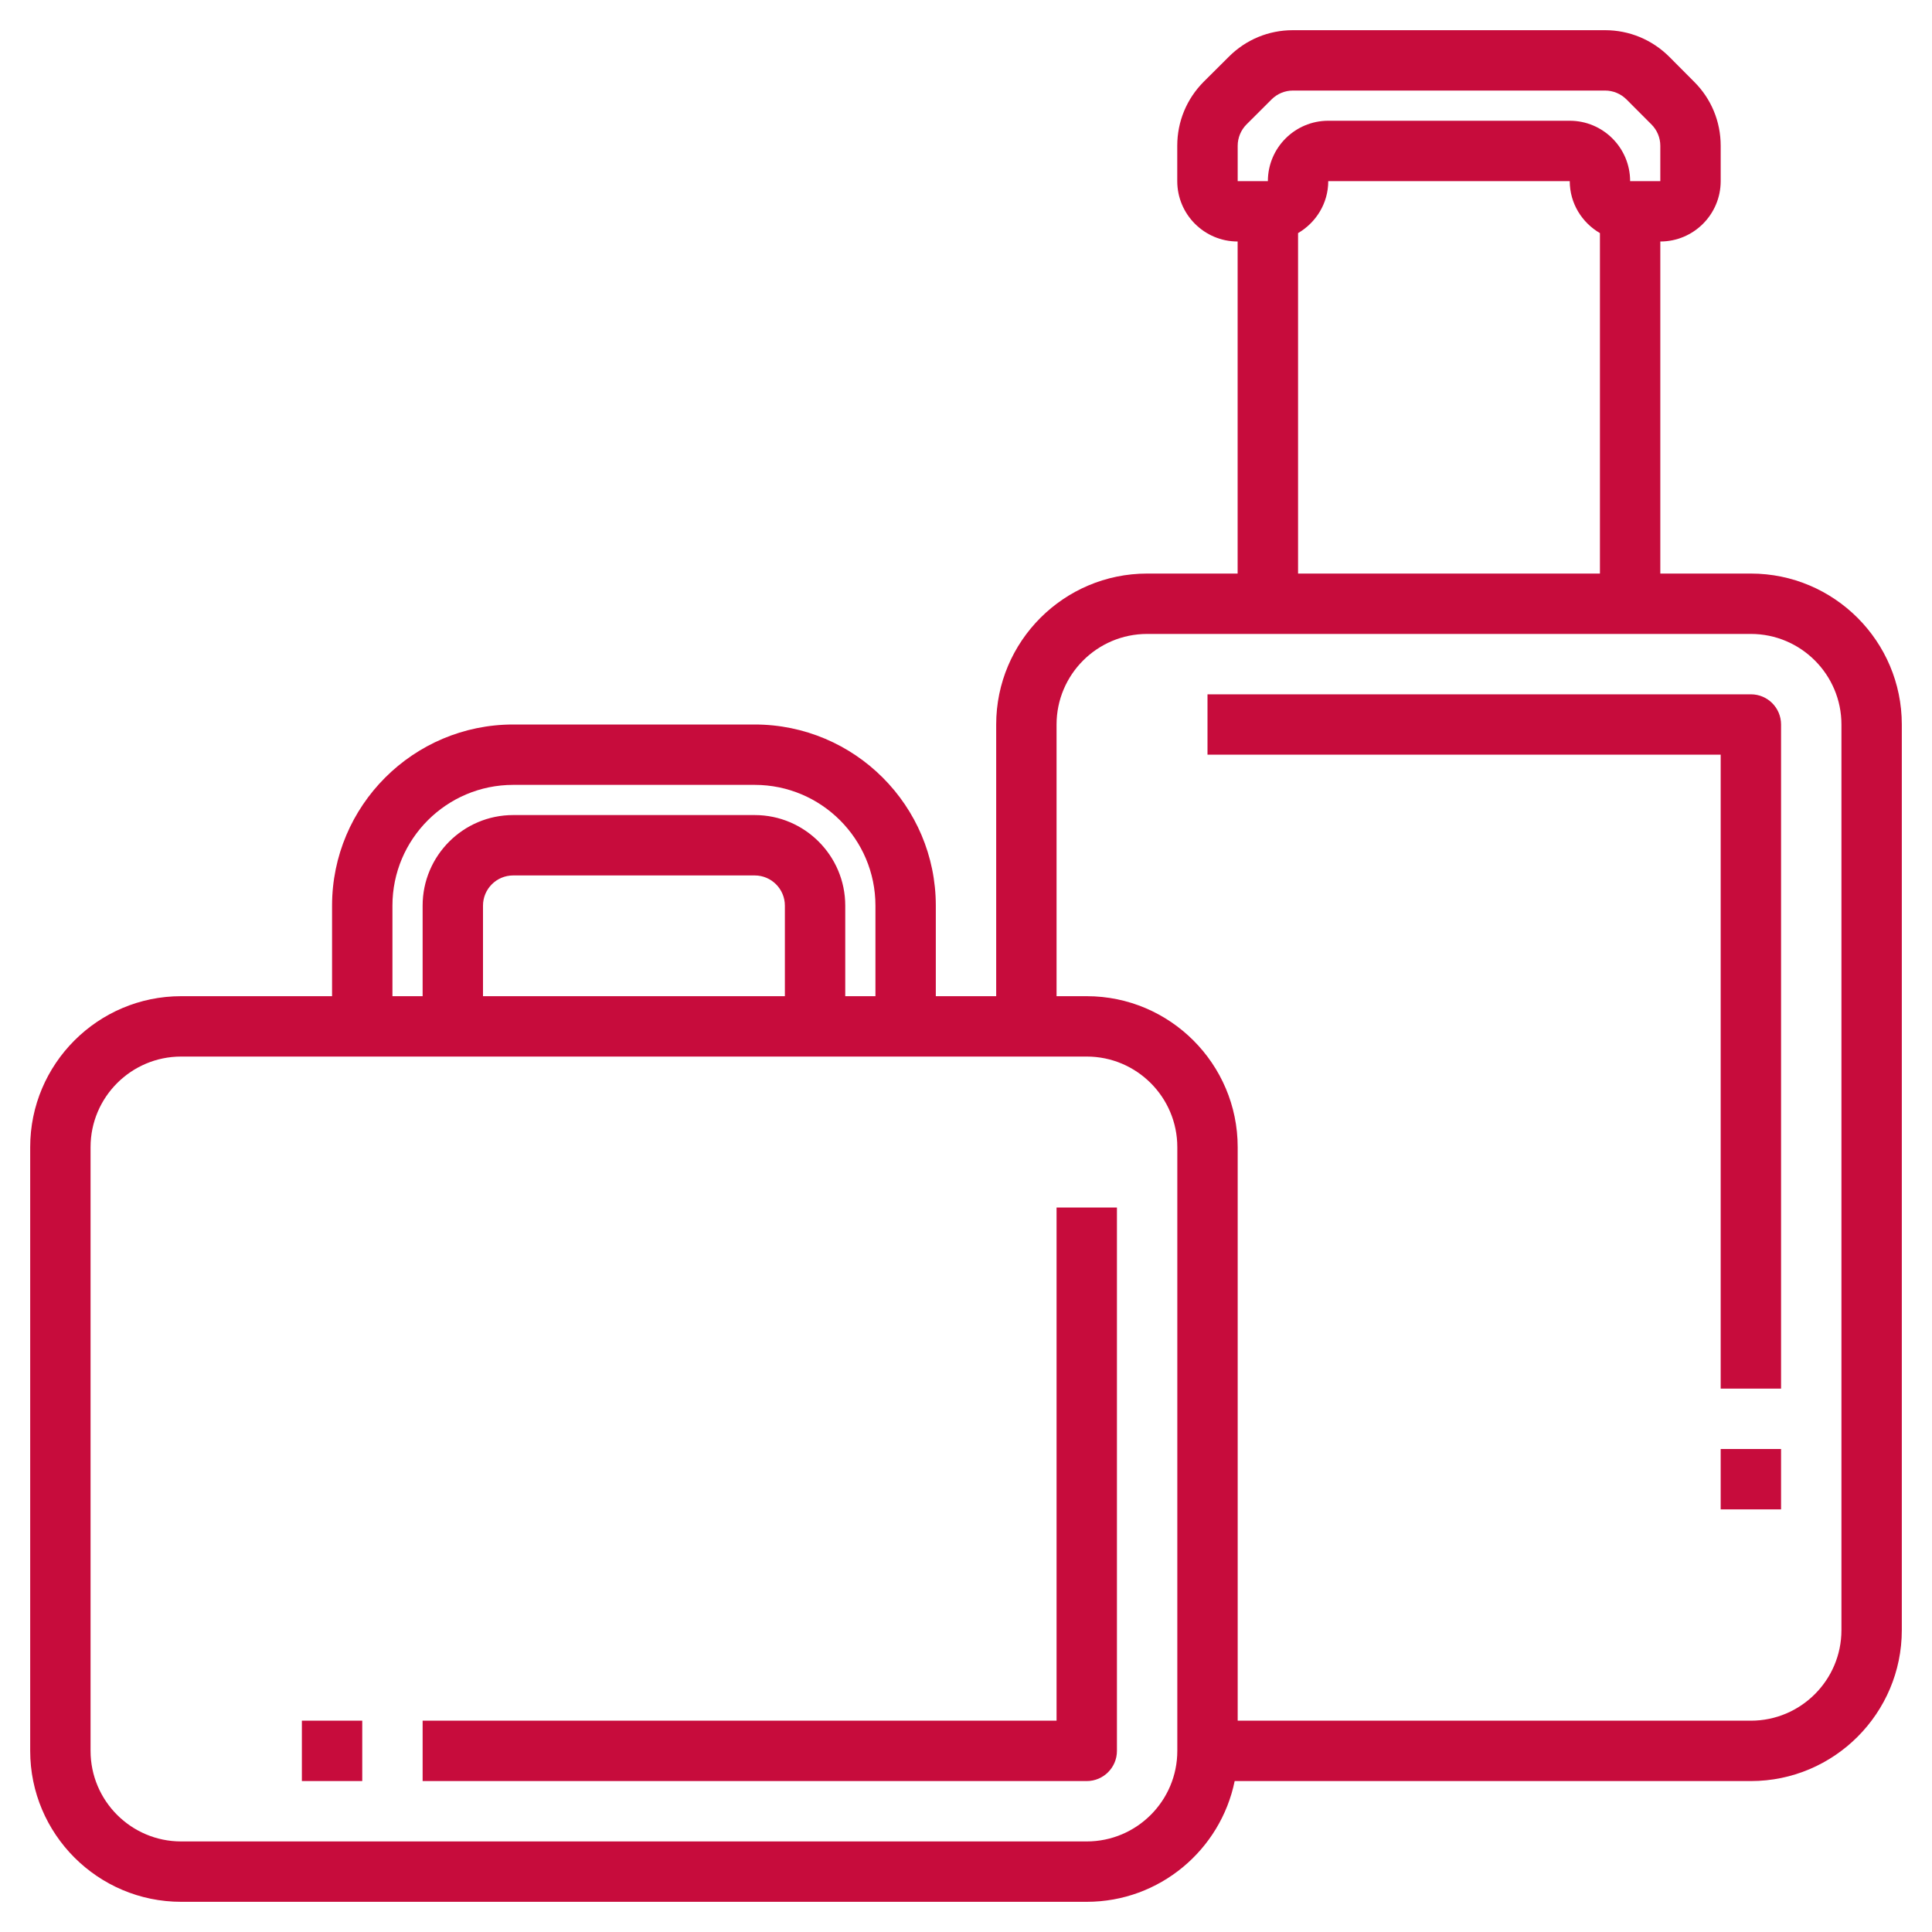 <svg xmlns="http://www.w3.org/2000/svg" width="32" height="32" fill="none" viewBox="0 0 32 32">
    <path fill="#C70C3C" d="M29 9.5h-1.5V4c.552 0 1-.449 1-1v-.586c0-.4-.156-.778-.44-1.06l-.413-.415C27.363.657 26.986.5 26.585.5h-5.172c-.4 0-.777.156-1.06.44l-.415.413c-.283.284-.439.66-.439 1.061V3c0 .551.448 1 1 1v5.5H19c-1.378 0-2.5 1.121-2.5 2.5v4.5h-1V15c0-1.655-1.345-3-3-3h-4c-1.654 0-3 1.345-3 3v1.5H3C1.621 16.5.5 17.622.5 19v10c0 1.378 1.121 2.5 2.5 2.5h15c1.207 0 2.217-.86 2.45-2H29c1.378 0 2.5-1.122 2.5-2.5V12c0-1.379-1.122-2.5-2.5-2.5zm-8.5-7.086c0-.131.053-.26.146-.353l.415-.414c.093-.094.221-.147.353-.147h5.172c.132 0 .26.053.354.147l.413.414c.094.093.147.222.147.353V3H27c0-.551-.448-1-1-1h-4c-.552 0-1 .449-1 1h-.5v-.586zm1 1.447c.297-.174.5-.493.5-.861h4c0 .369.203.688.5.861V9.5h-5V3.861zM6.5 15c0-1.103.897-2 2-2h4c1.103 0 2 .897 2 2v1.5H14V15c0-.827-.673-1.5-1.5-1.5h-4c-.827 0-1.5.673-1.5 1.5v1.5h-.5V15zm6.5 1.5H8V15c0-.276.224-.5.5-.5h4c.276 0 .5.224.5.5v1.5zM19.5 29c0 .827-.673 1.5-1.5 1.5H3c-.827 0-1.5-.673-1.5-1.5V19c0-.827.673-1.5 1.5-1.5h15c.827 0 1.5.673 1.5 1.5v10zm11-2c0 .827-.673 1.5-1.5 1.5h-8.5V19c0-1.378-1.122-2.5-2.5-2.5h-.5V12c0-.827.673-1.5 1.5-1.5h10c.827 0 1.5.673 1.5 1.5v15z"/>
    <path fill="#C70C3C" d="M17.5 28.5H7v1h11c.276 0 .5-.224.5-.5v-9h-1v8.5zM5 28.5h1v1H5v-1zM29 11.5h-9v1h8.5V23h1V12c0-.277-.224-.5-.5-.5zM28.5 24h1v1h-1v-1z"/>
</svg>
